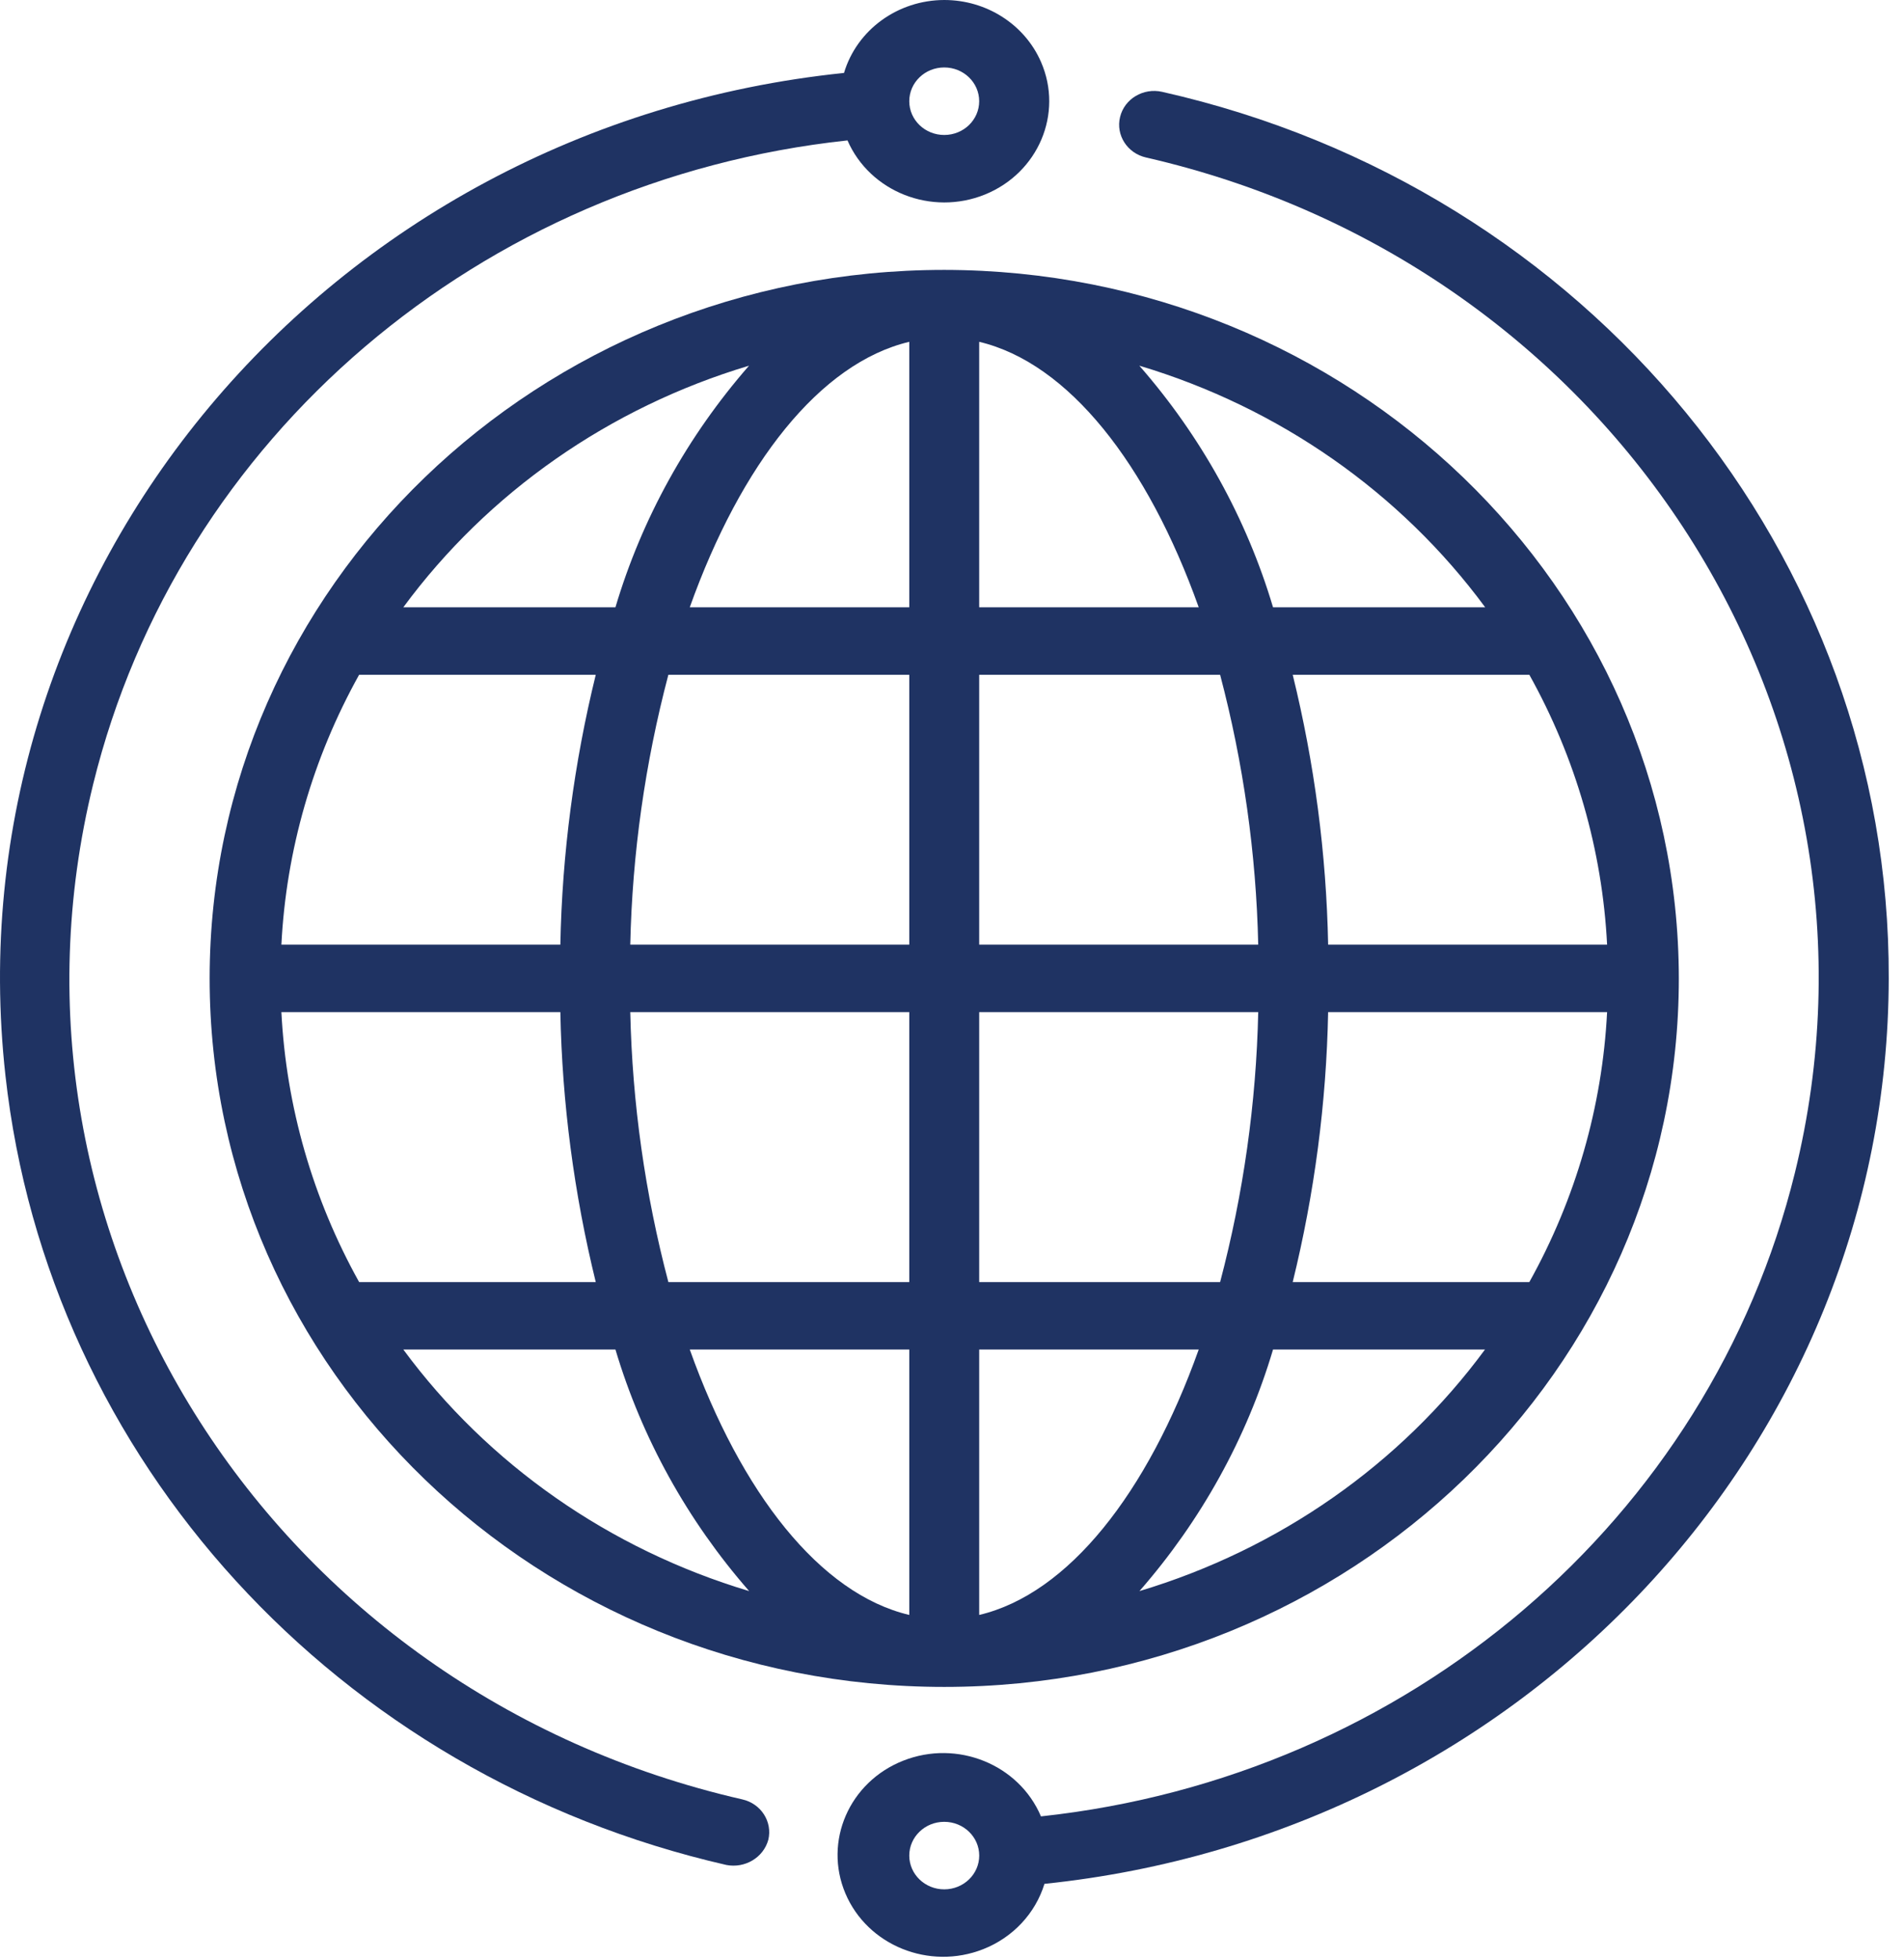 <?xml version="1.0" encoding="UTF-8" standalone="no"?><!DOCTYPE svg PUBLIC "-//W3C//DTD SVG 1.1//EN" "http://www.w3.org/Graphics/SVG/1.1/DTD/svg11.dtd"><svg width="100%" height="100%" viewBox="0 0 104 107" version="1.1" xmlns="http://www.w3.org/2000/svg" xmlns:xlink="http://www.w3.org/1999/xlink" xml:space="preserve" xmlns:serif="http://www.serif.com/" style="fill-rule:evenodd;clip-rule:evenodd;stroke-linejoin:round;stroke-miterlimit:2;"><path d="M51.576,14.741c-22.16,0 -40.125,17.325 -40.125,38.697c-0,21.372 17.965,38.697 40.125,38.697c22.159,0 40.125,-17.325 40.125,-38.697c-0.025,-21.362 -17.975,-38.672 -40.125,-38.697m31.959,55.282l-12.925,-0c1.188,-4.835 1.838,-9.775 1.935,-14.744l15.237,-0c-0.262,5.159 -1.712,10.194 -4.247,14.744m-68.165,-14.744l15.237,-0c0.097,4.969 0.747,9.909 1.934,14.744l-12.925,-0c-2.534,-4.55 -3.984,-9.585 -4.246,-14.744m4.246,-18.425l12.925,-0c-1.187,4.834 -1.837,9.775 -1.934,14.74l-15.237,0c0.262,-5.156 1.712,-10.193 4.246,-14.74m33.869,-3.685l0,-14.5c4.875,1.157 9.194,6.663 11.991,14.5l-11.991,0Zm13.16,3.685c1.271,4.822 1.971,9.765 2.081,14.74l-15.241,0l0,-14.74l13.16,-0Zm-16.979,-18.185l0,14.5l-11.99,0c2.797,-7.837 7.115,-13.343 11.99,-14.5m0,18.185l0,14.74l-15.24,0c0.109,-4.975 0.809,-9.918 2.081,-14.74l13.159,-0Zm-15.24,18.425l15.24,-0l0,14.744l-13.159,-0c-1.272,-4.822 -1.972,-9.769 -2.081,-14.744m15.24,18.428l0,14.497c-4.875,-1.153 -9.193,-6.663 -11.99,-14.497l11.99,-0Zm3.819,14.497l0,-14.497l11.991,-0c-2.797,7.834 -7.116,13.344 -11.991,14.497m0,-18.181l0,-14.744l15.241,-0c-0.11,4.975 -0.81,9.922 -2.081,14.744l-13.16,-0Zm19.06,-18.429c-0.097,-4.965 -0.747,-9.906 -1.935,-14.74l12.925,-0c2.535,4.547 3.985,9.584 4.247,14.74l-15.237,0Zm8.578,-18.425l-11.588,0c-1.444,-4.846 -3.934,-9.343 -7.303,-13.196c7.625,2.281 14.263,6.918 18.891,13.196m-40.21,-13.196c-3.368,3.856 -5.856,8.35 -7.297,13.196l-11.587,0c4.625,-6.275 11.259,-10.912 18.884,-13.196m-18.884,53.734l11.587,-0c1.444,4.844 3.935,9.341 7.304,13.194c-7.625,-2.282 -14.263,-6.919 -18.891,-13.194m40.209,13.194c3.369,-3.853 5.857,-8.35 7.297,-13.194l11.578,-0c-4.622,6.275 -11.253,10.909 -18.875,13.194" style="fill:#1f3363;fill-rule:nonzero;"/><path d="M51.576,0c-2.541,0.006 -4.772,1.631 -5.475,3.984c-28.331,2.925 -48.838,27.447 -45.803,54.766c2.328,20.966 18.106,38.238 39.375,43.109c1.022,0.197 2.025,-0.403 2.293,-1.372c0.238,-0.987 -0.396,-1.978 -1.421,-2.209c-25.672,-5.872 -41.544,-30.703 -35.454,-55.456c4.657,-18.935 21.147,-33.003 41.2,-35.153c1.229,2.815 4.588,4.137 7.507,2.956c2.918,-1.184 4.29,-4.425 3.065,-7.238c-0.893,-2.053 -2.978,-3.387 -5.287,-3.387m-0,7.372c-1.056,-0 -1.91,-0.825 -1.91,-1.844c0,-1.019 0.854,-1.844 1.91,-1.844c1.056,0 1.909,0.825 1.909,1.844c0,1.019 -0.853,1.844 -1.909,1.844" style="fill:#1f3363;fill-rule:nonzero;"/><path d="M103.166,53.438c0.081,-23.085 -16.379,-43.169 -39.688,-48.422c-1.028,-0.232 -2.056,0.381 -2.297,1.372c-0.244,0.99 0.394,1.984 1.422,2.215c25.666,5.881 41.531,30.713 35.434,55.466c-4.659,18.922 -21.137,32.981 -41.178,35.137c-1.206,-2.843 -4.575,-4.206 -7.522,-3.043c-2.95,1.162 -4.362,4.409 -3.159,7.253c1.206,2.843 4.575,4.206 7.525,3.043c1.619,-0.637 2.85,-1.95 3.347,-3.568c26.203,-2.722 46.078,-24.038 46.116,-49.454m-51.591,49.754c-1.053,-0 -1.909,-0.825 -1.909,-1.844c-0,-1.019 0.856,-1.844 1.909,-1.844c1.056,0 1.912,0.825 1.912,1.844c0,1.019 -0.856,1.844 -1.912,1.844" style="fill:#1f3363;fill-rule:nonzero;"/></svg>